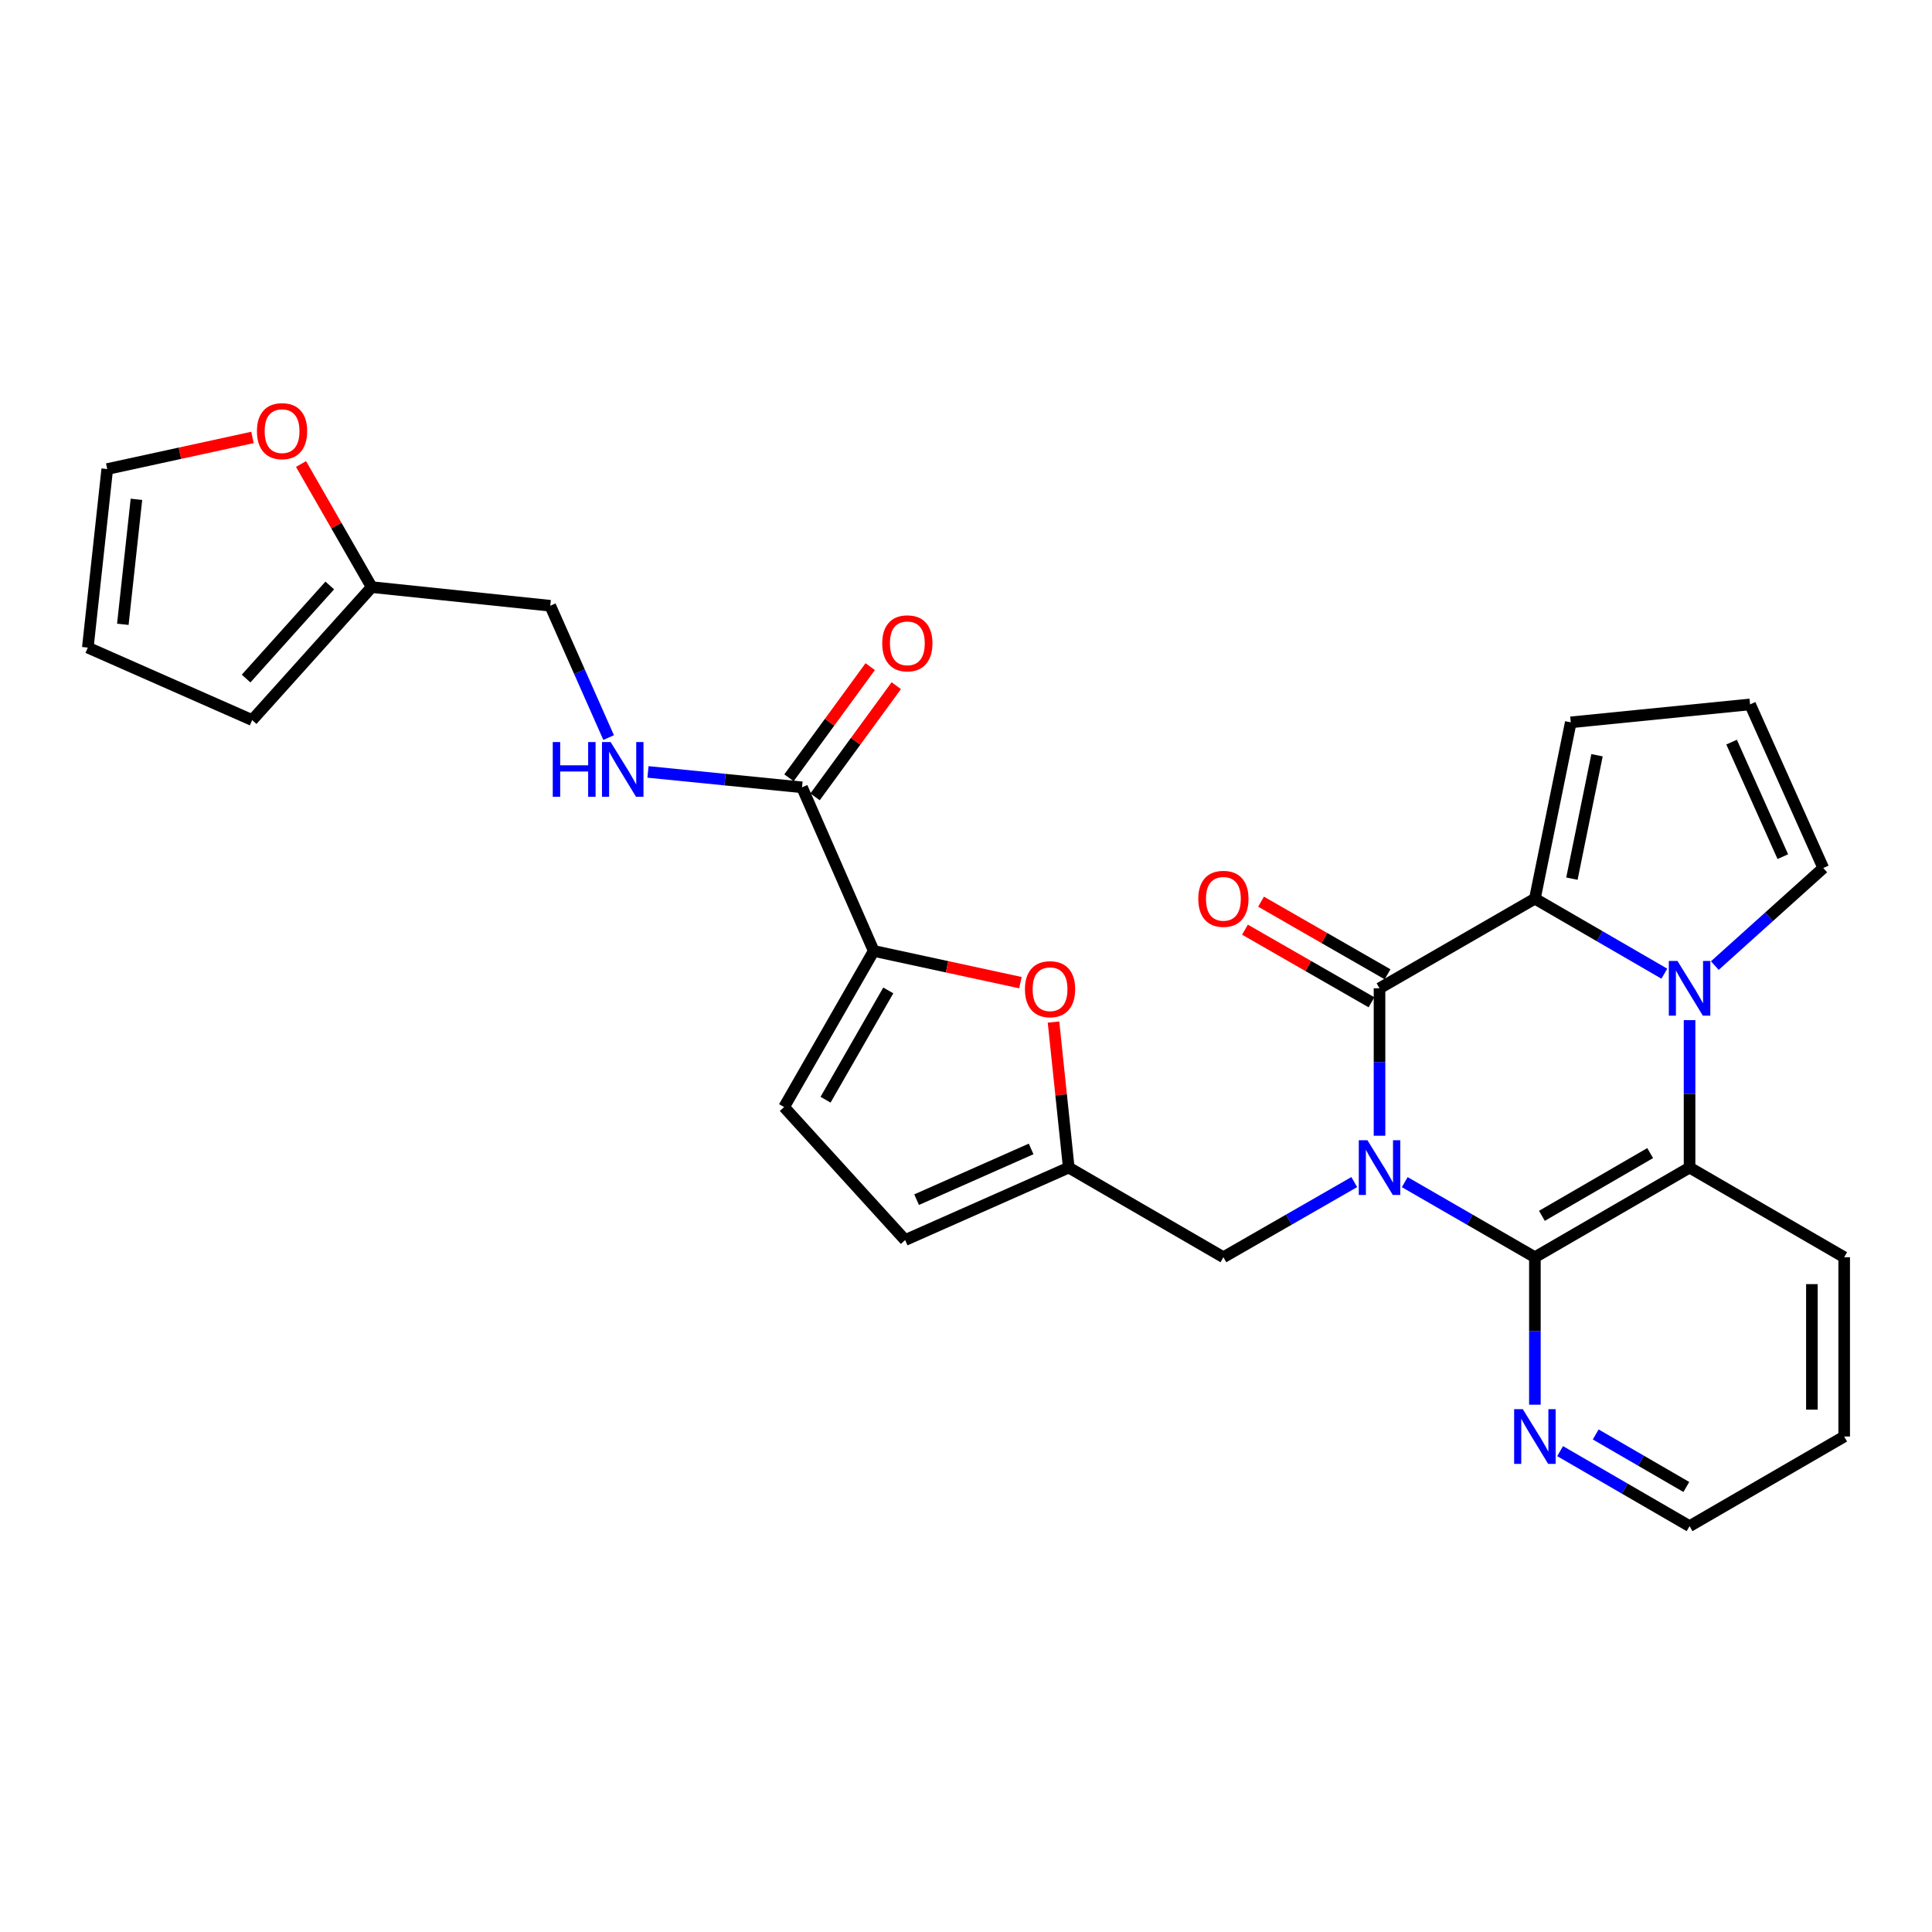 <?xml version='1.0' encoding='iso-8859-1'?>
<svg version='1.1' baseProfile='full'
              xmlns='http://www.w3.org/2000/svg'
                      xmlns:rdkit='http://www.rdkit.org/xml'
                      xmlns:xlink='http://www.w3.org/1999/xlink'
                  xml:space='preserve'
width='1000px' height='1000px' viewBox='0 0 1000 1000'>
<!-- END OF HEADER -->
<rect style='opacity:1.0;fill:#FFFFFF;stroke:none' width='1000' height='1000' x='0' y='0'> </rect>
<path class='bond-0' d='M 714.038,587.857 L 714.038,549.699' style='fill:none;fill-rule:evenodd;stroke:#0000FF;stroke-width:6px;stroke-linecap:butt;stroke-linejoin:miter;stroke-opacity:1' />
<path class='bond-0' d='M 714.038,549.699 L 714.038,511.541' style='fill:none;fill-rule:evenodd;stroke:#000000;stroke-width:6px;stroke-linecap:butt;stroke-linejoin:miter;stroke-opacity:1' />
<path class='bond-3' d='M 727.099,611.873 L 760.779,631.306' style='fill:none;fill-rule:evenodd;stroke:#0000FF;stroke-width:6px;stroke-linecap:butt;stroke-linejoin:miter;stroke-opacity:1' />
<path class='bond-3' d='M 760.779,631.306 L 794.458,650.739' style='fill:none;fill-rule:evenodd;stroke:#000000;stroke-width:6px;stroke-linecap:butt;stroke-linejoin:miter;stroke-opacity:1' />
<path class='bond-9' d='M 700.968,611.842 L 667.098,631.29' style='fill:none;fill-rule:evenodd;stroke:#0000FF;stroke-width:6px;stroke-linecap:butt;stroke-linejoin:miter;stroke-opacity:1' />
<path class='bond-9' d='M 667.098,631.29 L 633.228,650.739' style='fill:none;fill-rule:evenodd;stroke:#000000;stroke-width:6px;stroke-linecap:butt;stroke-linejoin:miter;stroke-opacity:1' />
<path class='bond-2' d='M 714.038,511.541 L 794.458,465.148' style='fill:none;fill-rule:evenodd;stroke:#000000;stroke-width:6px;stroke-linecap:butt;stroke-linejoin:miter;stroke-opacity:1' />
<path class='bond-16' d='M 718.198,504.295 L 685.458,485.498' style='fill:none;fill-rule:evenodd;stroke:#000000;stroke-width:6px;stroke-linecap:butt;stroke-linejoin:miter;stroke-opacity:1' />
<path class='bond-16' d='M 685.458,485.498 L 652.718,466.702' style='fill:none;fill-rule:evenodd;stroke:#FF0000;stroke-width:6px;stroke-linecap:butt;stroke-linejoin:miter;stroke-opacity:1' />
<path class='bond-16' d='M 709.878,518.788 L 677.138,499.991' style='fill:none;fill-rule:evenodd;stroke:#000000;stroke-width:6px;stroke-linecap:butt;stroke-linejoin:miter;stroke-opacity:1' />
<path class='bond-16' d='M 677.138,499.991 L 644.398,481.195' style='fill:none;fill-rule:evenodd;stroke:#FF0000;stroke-width:6px;stroke-linecap:butt;stroke-linejoin:miter;stroke-opacity:1' />
<path class='bond-1' d='M 874.516,528.021 L 874.516,566.179' style='fill:none;fill-rule:evenodd;stroke:#0000FF;stroke-width:6px;stroke-linecap:butt;stroke-linejoin:miter;stroke-opacity:1' />
<path class='bond-1' d='M 874.516,566.179 L 874.516,604.337' style='fill:none;fill-rule:evenodd;stroke:#000000;stroke-width:6px;stroke-linecap:butt;stroke-linejoin:miter;stroke-opacity:1' />
<path class='bond-12' d='M 887.583,499.785 L 915.651,474.533' style='fill:none;fill-rule:evenodd;stroke:#0000FF;stroke-width:6px;stroke-linecap:butt;stroke-linejoin:miter;stroke-opacity:1' />
<path class='bond-12' d='M 915.651,474.533 L 943.72,449.281' style='fill:none;fill-rule:evenodd;stroke:#000000;stroke-width:6px;stroke-linecap:butt;stroke-linejoin:miter;stroke-opacity:1' />
<path class='bond-28' d='M 861.462,503.977 L 827.96,484.562' style='fill:none;fill-rule:evenodd;stroke:#0000FF;stroke-width:6px;stroke-linecap:butt;stroke-linejoin:miter;stroke-opacity:1' />
<path class='bond-28' d='M 827.96,484.562 L 794.458,465.148' style='fill:none;fill-rule:evenodd;stroke:#000000;stroke-width:6px;stroke-linecap:butt;stroke-linejoin:miter;stroke-opacity:1' />
<path class='bond-15' d='M 794.458,465.148 L 813.026,373.884' style='fill:none;fill-rule:evenodd;stroke:#000000;stroke-width:6px;stroke-linecap:butt;stroke-linejoin:miter;stroke-opacity:1' />
<path class='bond-15' d='M 813.619,454.79 L 826.617,390.906' style='fill:none;fill-rule:evenodd;stroke:#000000;stroke-width:6px;stroke-linecap:butt;stroke-linejoin:miter;stroke-opacity:1' />
<path class='bond-4' d='M 794.458,650.739 L 874.516,604.337' style='fill:none;fill-rule:evenodd;stroke:#000000;stroke-width:6px;stroke-linecap:butt;stroke-linejoin:miter;stroke-opacity:1' />
<path class='bond-4' d='M 798.086,629.32 L 854.127,596.839' style='fill:none;fill-rule:evenodd;stroke:#000000;stroke-width:6px;stroke-linecap:butt;stroke-linejoin:miter;stroke-opacity:1' />
<path class='bond-11' d='M 794.458,650.739 L 794.458,688.902' style='fill:none;fill-rule:evenodd;stroke:#000000;stroke-width:6px;stroke-linecap:butt;stroke-linejoin:miter;stroke-opacity:1' />
<path class='bond-11' d='M 794.458,688.902 L 794.458,727.064' style='fill:none;fill-rule:evenodd;stroke:#0000FF;stroke-width:6px;stroke-linecap:butt;stroke-linejoin:miter;stroke-opacity:1' />
<path class='bond-25' d='M 874.516,604.337 L 954.545,650.739' style='fill:none;fill-rule:evenodd;stroke:#000000;stroke-width:6px;stroke-linecap:butt;stroke-linejoin:miter;stroke-opacity:1' />
<path class='bond-5' d='M 452.242,492.202 L 490.207,500.409' style='fill:none;fill-rule:evenodd;stroke:#000000;stroke-width:6px;stroke-linecap:butt;stroke-linejoin:miter;stroke-opacity:1' />
<path class='bond-5' d='M 490.207,500.409 L 528.171,508.616' style='fill:none;fill-rule:evenodd;stroke:#FF0000;stroke-width:6px;stroke-linecap:butt;stroke-linejoin:miter;stroke-opacity:1' />
<path class='bond-7' d='M 452.242,492.202 L 415.124,407.521' style='fill:none;fill-rule:evenodd;stroke:#000000;stroke-width:6px;stroke-linecap:butt;stroke-linejoin:miter;stroke-opacity:1' />
<path class='bond-29' d='M 452.242,492.202 L 405.849,573.012' style='fill:none;fill-rule:evenodd;stroke:#000000;stroke-width:6px;stroke-linecap:butt;stroke-linejoin:miter;stroke-opacity:1' />
<path class='bond-29' d='M 459.776,512.644 L 427.301,569.211' style='fill:none;fill-rule:evenodd;stroke:#000000;stroke-width:6px;stroke-linecap:butt;stroke-linejoin:miter;stroke-opacity:1' />
<path class='bond-6' d='M 545.294,529.014 L 549.237,566.675' style='fill:none;fill-rule:evenodd;stroke:#FF0000;stroke-width:6px;stroke-linecap:butt;stroke-linejoin:miter;stroke-opacity:1' />
<path class='bond-6' d='M 549.237,566.675 L 553.18,604.337' style='fill:none;fill-rule:evenodd;stroke:#000000;stroke-width:6px;stroke-linecap:butt;stroke-linejoin:miter;stroke-opacity:1' />
<path class='bond-14' d='M 415.124,407.521 L 375.262,403.537' style='fill:none;fill-rule:evenodd;stroke:#000000;stroke-width:6px;stroke-linecap:butt;stroke-linejoin:miter;stroke-opacity:1' />
<path class='bond-14' d='M 375.262,403.537 L 335.4,399.552' style='fill:none;fill-rule:evenodd;stroke:#0000FF;stroke-width:6px;stroke-linecap:butt;stroke-linejoin:miter;stroke-opacity:1' />
<path class='bond-20' d='M 421.871,412.45 L 442.893,383.677' style='fill:none;fill-rule:evenodd;stroke:#000000;stroke-width:6px;stroke-linecap:butt;stroke-linejoin:miter;stroke-opacity:1' />
<path class='bond-20' d='M 442.893,383.677 L 463.916,354.903' style='fill:none;fill-rule:evenodd;stroke:#FF0000;stroke-width:6px;stroke-linecap:butt;stroke-linejoin:miter;stroke-opacity:1' />
<path class='bond-20' d='M 408.377,402.591 L 429.399,373.818' style='fill:none;fill-rule:evenodd;stroke:#000000;stroke-width:6px;stroke-linecap:butt;stroke-linejoin:miter;stroke-opacity:1' />
<path class='bond-20' d='M 429.399,373.818 L 450.422,345.045' style='fill:none;fill-rule:evenodd;stroke:#FF0000;stroke-width:6px;stroke-linecap:butt;stroke-linejoin:miter;stroke-opacity:1' />
<path class='bond-8' d='M 553.18,604.337 L 633.228,650.739' style='fill:none;fill-rule:evenodd;stroke:#000000;stroke-width:6px;stroke-linecap:butt;stroke-linejoin:miter;stroke-opacity:1' />
<path class='bond-13' d='M 553.18,604.337 L 468.499,641.854' style='fill:none;fill-rule:evenodd;stroke:#000000;stroke-width:6px;stroke-linecap:butt;stroke-linejoin:miter;stroke-opacity:1' />
<path class='bond-13' d='M 533.708,594.685 L 474.432,620.947' style='fill:none;fill-rule:evenodd;stroke:#000000;stroke-width:6px;stroke-linecap:butt;stroke-linejoin:miter;stroke-opacity:1' />
<path class='bond-10' d='M 405.849,573.012 L 468.499,641.854' style='fill:none;fill-rule:evenodd;stroke:#000000;stroke-width:6px;stroke-linecap:butt;stroke-linejoin:miter;stroke-opacity:1' />
<path class='bond-26' d='M 807.511,751.108 L 841.013,770.523' style='fill:none;fill-rule:evenodd;stroke:#0000FF;stroke-width:6px;stroke-linecap:butt;stroke-linejoin:miter;stroke-opacity:1' />
<path class='bond-26' d='M 841.013,770.523 L 874.516,789.937' style='fill:none;fill-rule:evenodd;stroke:#000000;stroke-width:6px;stroke-linecap:butt;stroke-linejoin:miter;stroke-opacity:1' />
<path class='bond-26' d='M 825.941,742.474 L 849.392,756.064' style='fill:none;fill-rule:evenodd;stroke:#0000FF;stroke-width:6px;stroke-linecap:butt;stroke-linejoin:miter;stroke-opacity:1' />
<path class='bond-26' d='M 849.392,756.064 L 872.844,769.654' style='fill:none;fill-rule:evenodd;stroke:#000000;stroke-width:6px;stroke-linecap:butt;stroke-linejoin:miter;stroke-opacity:1' />
<path class='bond-31' d='M 943.72,449.281 L 905.841,364.591' style='fill:none;fill-rule:evenodd;stroke:#000000;stroke-width:6px;stroke-linecap:butt;stroke-linejoin:miter;stroke-opacity:1' />
<path class='bond-31' d='M 922.783,443.401 L 896.267,384.117' style='fill:none;fill-rule:evenodd;stroke:#000000;stroke-width:6px;stroke-linecap:butt;stroke-linejoin:miter;stroke-opacity:1' />
<path class='bond-24' d='M 315.031,381.77 L 299.921,347.653' style='fill:none;fill-rule:evenodd;stroke:#0000FF;stroke-width:6px;stroke-linecap:butt;stroke-linejoin:miter;stroke-opacity:1' />
<path class='bond-24' d='M 299.921,347.653 L 284.811,313.537' style='fill:none;fill-rule:evenodd;stroke:#000000;stroke-width:6px;stroke-linecap:butt;stroke-linejoin:miter;stroke-opacity:1' />
<path class='bond-18' d='M 813.026,373.884 L 905.841,364.591' style='fill:none;fill-rule:evenodd;stroke:#000000;stroke-width:6px;stroke-linecap:butt;stroke-linejoin:miter;stroke-opacity:1' />
<path class='bond-17' d='M 192.396,303.891 L 284.811,313.537' style='fill:none;fill-rule:evenodd;stroke:#000000;stroke-width:6px;stroke-linecap:butt;stroke-linejoin:miter;stroke-opacity:1' />
<path class='bond-19' d='M 192.396,303.891 L 174.101,272.031' style='fill:none;fill-rule:evenodd;stroke:#000000;stroke-width:6px;stroke-linecap:butt;stroke-linejoin:miter;stroke-opacity:1' />
<path class='bond-19' d='M 174.101,272.031 L 155.806,240.17' style='fill:none;fill-rule:evenodd;stroke:#FF0000;stroke-width:6px;stroke-linecap:butt;stroke-linejoin:miter;stroke-opacity:1' />
<path class='bond-21' d='M 192.396,303.891 L 130.526,372.714' style='fill:none;fill-rule:evenodd;stroke:#000000;stroke-width:6px;stroke-linecap:butt;stroke-linejoin:miter;stroke-opacity:1' />
<path class='bond-21' d='M 170.687,303.042 L 127.378,351.219' style='fill:none;fill-rule:evenodd;stroke:#000000;stroke-width:6px;stroke-linecap:butt;stroke-linejoin:miter;stroke-opacity:1' />
<path class='bond-22' d='M 130.678,226.415 L 93.094,234.599' style='fill:none;fill-rule:evenodd;stroke:#FF0000;stroke-width:6px;stroke-linecap:butt;stroke-linejoin:miter;stroke-opacity:1' />
<path class='bond-22' d='M 93.094,234.599 L 55.509,242.782' style='fill:none;fill-rule:evenodd;stroke:#000000;stroke-width:6px;stroke-linecap:butt;stroke-linejoin:miter;stroke-opacity:1' />
<path class='bond-23' d='M 130.526,372.714 L 45.455,335.197' style='fill:none;fill-rule:evenodd;stroke:#000000;stroke-width:6px;stroke-linecap:butt;stroke-linejoin:miter;stroke-opacity:1' />
<path class='bond-32' d='M 55.509,242.782 L 45.455,335.197' style='fill:none;fill-rule:evenodd;stroke:#000000;stroke-width:6px;stroke-linecap:butt;stroke-linejoin:miter;stroke-opacity:1' />
<path class='bond-32' d='M 70.615,258.452 L 63.576,323.142' style='fill:none;fill-rule:evenodd;stroke:#000000;stroke-width:6px;stroke-linecap:butt;stroke-linejoin:miter;stroke-opacity:1' />
<path class='bond-30' d='M 954.545,650.739 L 954.545,743.544' style='fill:none;fill-rule:evenodd;stroke:#000000;stroke-width:6px;stroke-linecap:butt;stroke-linejoin:miter;stroke-opacity:1' />
<path class='bond-30' d='M 937.834,664.66 L 937.834,729.623' style='fill:none;fill-rule:evenodd;stroke:#000000;stroke-width:6px;stroke-linecap:butt;stroke-linejoin:miter;stroke-opacity:1' />
<path class='bond-27' d='M 874.516,789.937 L 954.545,743.544' style='fill:none;fill-rule:evenodd;stroke:#000000;stroke-width:6px;stroke-linecap:butt;stroke-linejoin:miter;stroke-opacity:1' />
<path  class='atom-0' d='M 707.778 590.177
L 717.058 605.177
Q 717.978 606.657, 719.458 609.337
Q 720.938 612.017, 721.018 612.177
L 721.018 590.177
L 724.778 590.177
L 724.778 618.497
L 720.898 618.497
L 710.938 602.097
Q 709.778 600.177, 708.538 597.977
Q 707.338 595.777, 706.978 595.097
L 706.978 618.497
L 703.298 618.497
L 703.298 590.177
L 707.778 590.177
' fill='#0000FF'/>
<path  class='atom-2' d='M 868.256 497.381
L 877.536 512.381
Q 878.456 513.861, 879.936 516.541
Q 881.416 519.221, 881.496 519.381
L 881.496 497.381
L 885.256 497.381
L 885.256 525.701
L 881.376 525.701
L 871.416 509.301
Q 870.256 507.381, 869.016 505.181
Q 867.816 502.981, 867.456 502.301
L 867.456 525.701
L 863.776 525.701
L 863.776 497.381
L 868.256 497.381
' fill='#0000FF'/>
<path  class='atom-7' d='M 530.506 512.011
Q 530.506 505.211, 533.866 501.411
Q 537.226 497.611, 543.506 497.611
Q 549.786 497.611, 553.146 501.411
Q 556.506 505.211, 556.506 512.011
Q 556.506 518.891, 553.106 522.811
Q 549.706 526.691, 543.506 526.691
Q 537.266 526.691, 533.866 522.811
Q 530.506 518.931, 530.506 512.011
M 543.506 523.491
Q 547.826 523.491, 550.146 520.611
Q 552.506 517.691, 552.506 512.011
Q 552.506 506.451, 550.146 503.651
Q 547.826 500.811, 543.506 500.811
Q 539.186 500.811, 536.826 503.611
Q 534.506 506.411, 534.506 512.011
Q 534.506 517.731, 536.826 520.611
Q 539.186 523.491, 543.506 523.491
' fill='#FF0000'/>
<path  class='atom-12' d='M 788.198 729.384
L 797.478 744.384
Q 798.398 745.864, 799.878 748.544
Q 801.358 751.224, 801.438 751.384
L 801.438 729.384
L 805.198 729.384
L 805.198 757.704
L 801.318 757.704
L 791.358 741.304
Q 790.198 739.384, 788.958 737.184
Q 787.758 734.984, 787.398 734.304
L 787.398 757.704
L 783.718 757.704
L 783.718 729.384
L 788.198 729.384
' fill='#0000FF'/>
<path  class='atom-15' d='M 286.108 384.086
L 289.948 384.086
L 289.948 396.126
L 304.428 396.126
L 304.428 384.086
L 308.268 384.086
L 308.268 412.406
L 304.428 412.406
L 304.428 399.326
L 289.948 399.326
L 289.948 412.406
L 286.108 412.406
L 286.108 384.086
' fill='#0000FF'/>
<path  class='atom-15' d='M 316.068 384.086
L 325.348 399.086
Q 326.268 400.566, 327.748 403.246
Q 329.228 405.926, 329.308 406.086
L 329.308 384.086
L 333.068 384.086
L 333.068 412.406
L 329.188 412.406
L 319.228 396.006
Q 318.068 394.086, 316.828 391.886
Q 315.628 389.686, 315.268 389.006
L 315.268 412.406
L 311.588 412.406
L 311.588 384.086
L 316.068 384.086
' fill='#0000FF'/>
<path  class='atom-17' d='M 620.228 465.228
Q 620.228 458.428, 623.588 454.628
Q 626.948 450.828, 633.228 450.828
Q 639.508 450.828, 642.868 454.628
Q 646.228 458.428, 646.228 465.228
Q 646.228 472.108, 642.828 476.028
Q 639.428 479.908, 633.228 479.908
Q 626.988 479.908, 623.588 476.028
Q 620.228 472.148, 620.228 465.228
M 633.228 476.708
Q 637.548 476.708, 639.868 473.828
Q 642.228 470.908, 642.228 465.228
Q 642.228 459.668, 639.868 456.868
Q 637.548 454.028, 633.228 454.028
Q 628.908 454.028, 626.548 456.828
Q 624.228 459.628, 624.228 465.228
Q 624.228 470.948, 626.548 473.828
Q 628.908 476.708, 633.228 476.708
' fill='#FF0000'/>
<path  class='atom-20' d='M 132.993 223.161
Q 132.993 216.361, 136.353 212.561
Q 139.713 208.761, 145.993 208.761
Q 152.273 208.761, 155.633 212.561
Q 158.993 216.361, 158.993 223.161
Q 158.993 230.041, 155.593 233.961
Q 152.193 237.841, 145.993 237.841
Q 139.753 237.841, 136.353 233.961
Q 132.993 230.081, 132.993 223.161
M 145.993 234.641
Q 150.313 234.641, 152.633 231.761
Q 154.993 228.841, 154.993 223.161
Q 154.993 217.601, 152.633 214.801
Q 150.313 211.961, 145.993 211.961
Q 141.673 211.961, 139.313 214.761
Q 136.993 217.561, 136.993 223.161
Q 136.993 228.881, 139.313 231.761
Q 141.673 234.641, 145.993 234.641
' fill='#FF0000'/>
<path  class='atom-21' d='M 456.641 332.984
Q 456.641 326.184, 460.001 322.384
Q 463.361 318.584, 469.641 318.584
Q 475.921 318.584, 479.281 322.384
Q 482.641 326.184, 482.641 332.984
Q 482.641 339.864, 479.241 343.784
Q 475.841 347.664, 469.641 347.664
Q 463.401 347.664, 460.001 343.784
Q 456.641 339.904, 456.641 332.984
M 469.641 344.464
Q 473.961 344.464, 476.281 341.584
Q 478.641 338.664, 478.641 332.984
Q 478.641 327.424, 476.281 324.624
Q 473.961 321.784, 469.641 321.784
Q 465.321 321.784, 462.961 324.584
Q 460.641 327.384, 460.641 332.984
Q 460.641 338.704, 462.961 341.584
Q 465.321 344.464, 469.641 344.464
' fill='#FF0000'/>
</svg>
